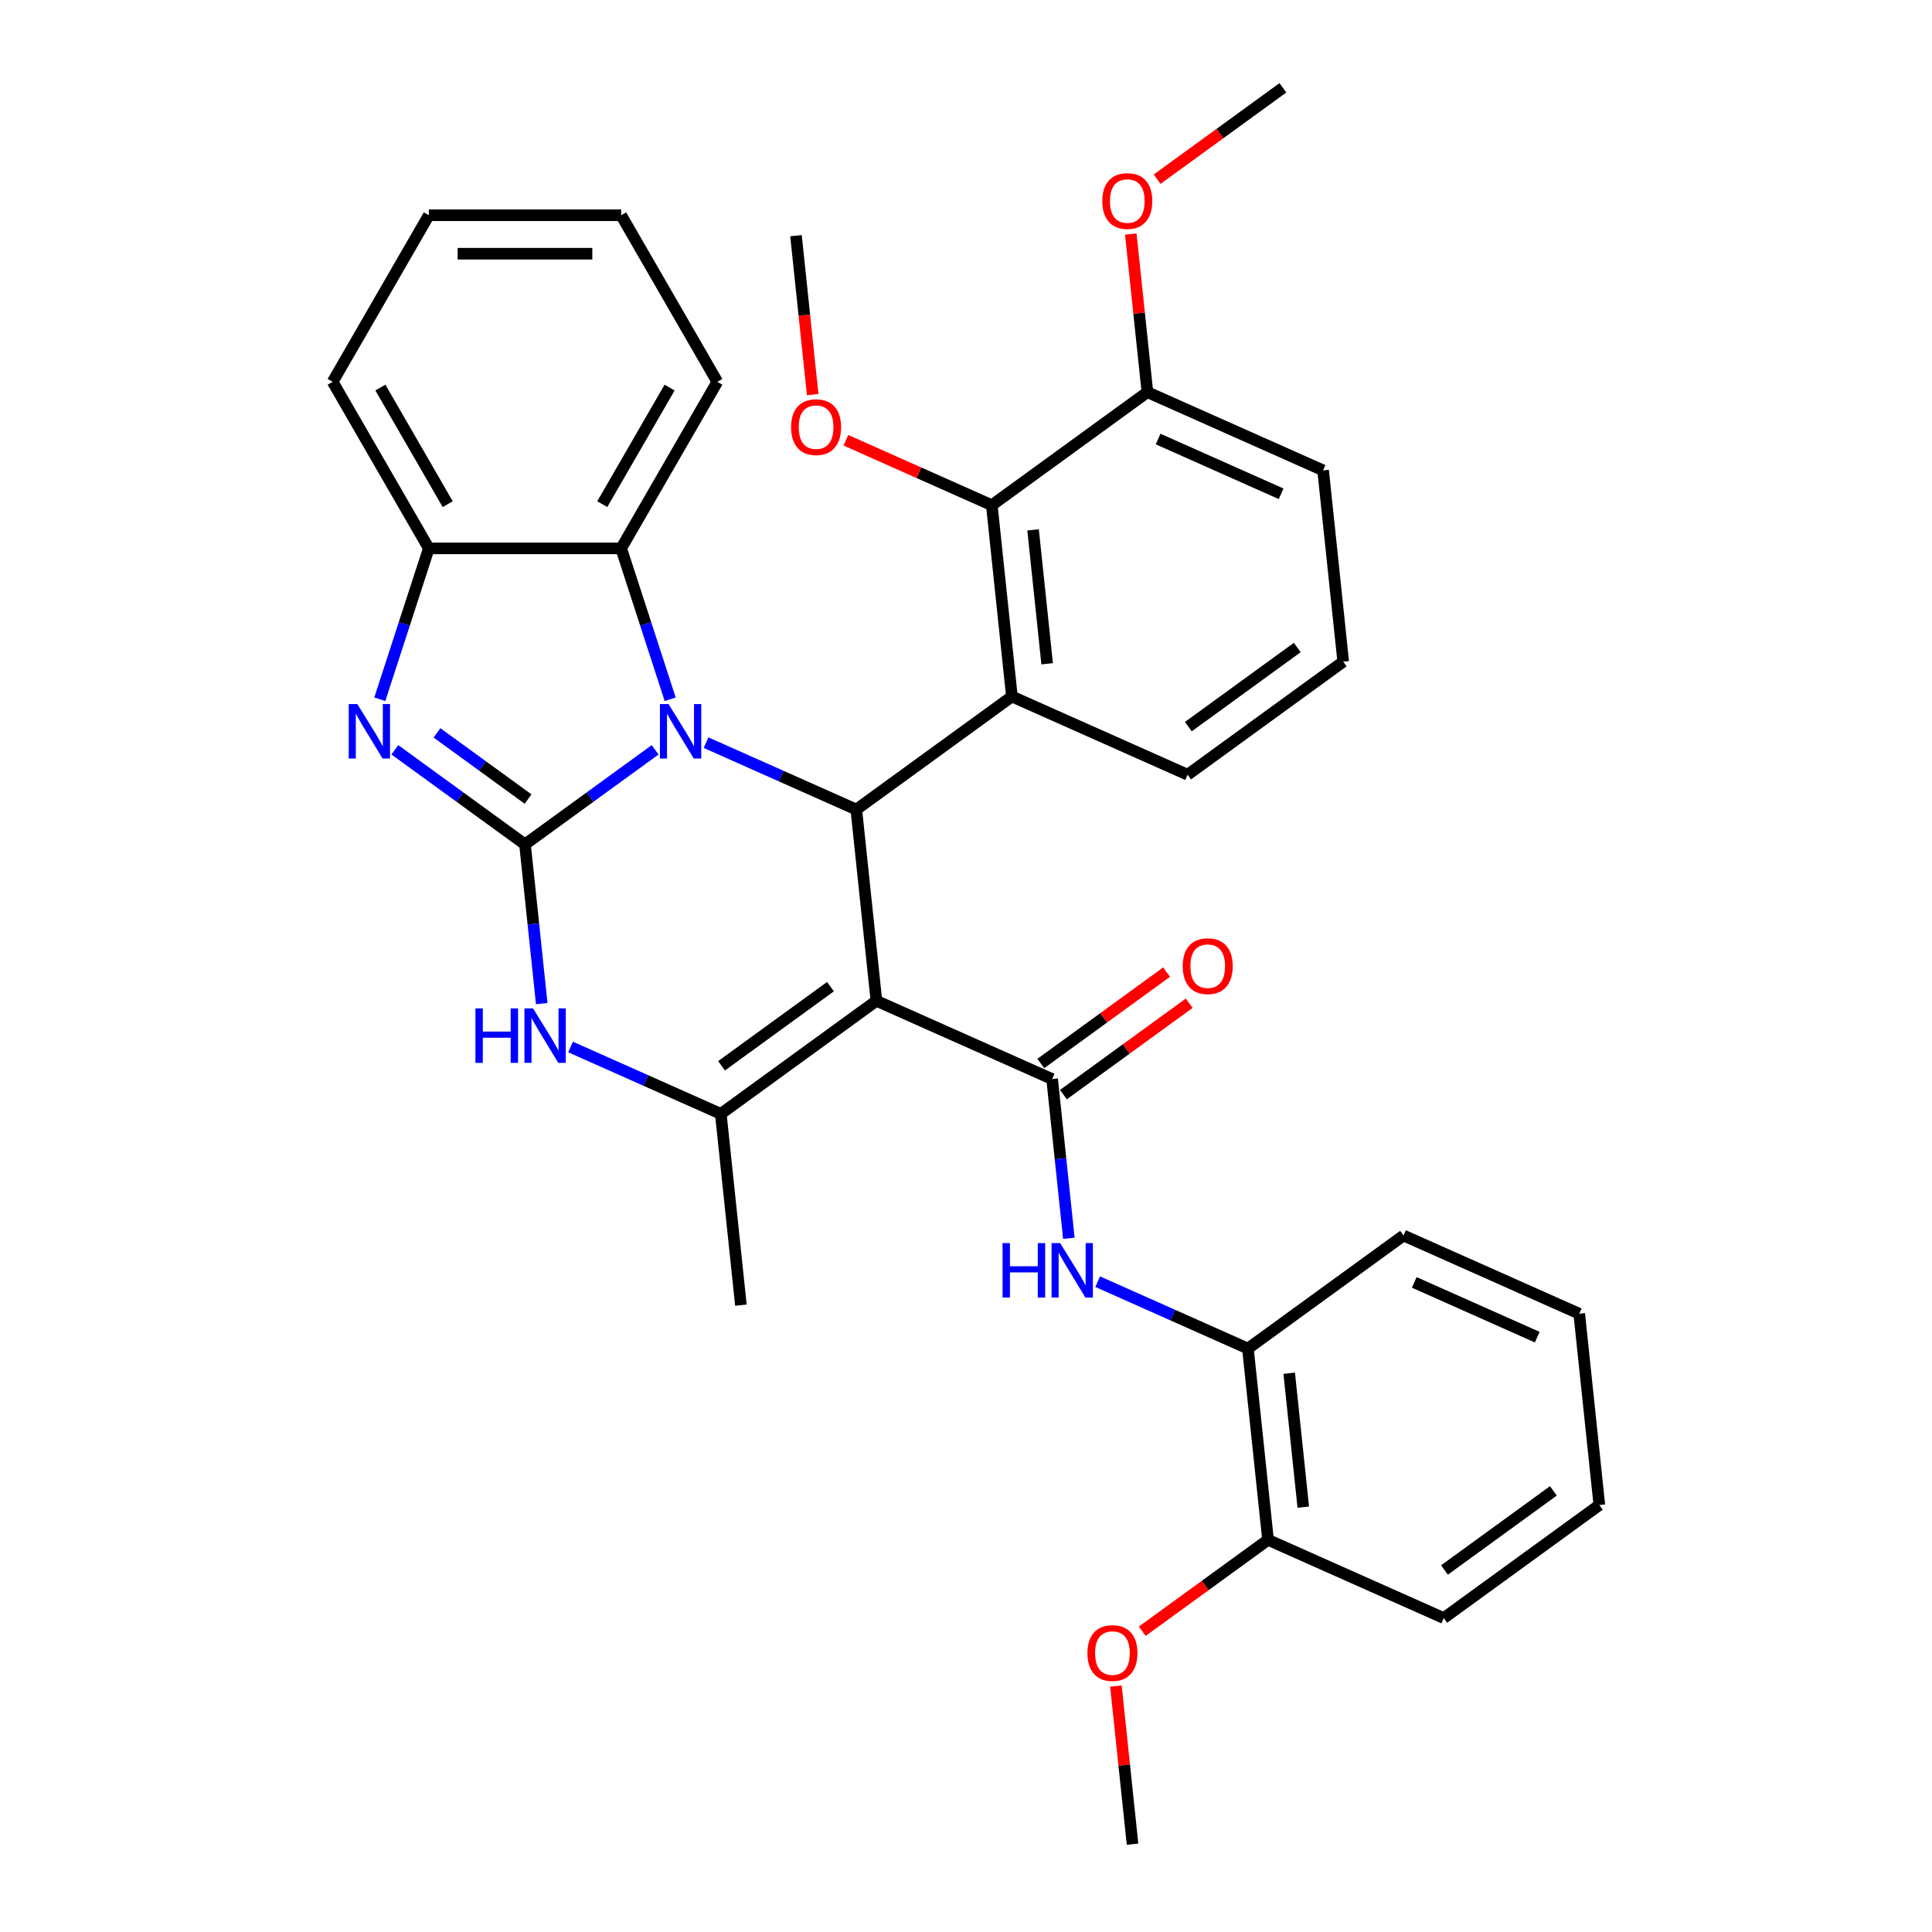 <?xml version='1.0' encoding='iso-8859-1'?>
<svg version='1.1' baseProfile='full'
              xmlns='http://www.w3.org/2000/svg'
                      xmlns:rdkit='http://www.rdkit.org/xml'
                      xmlns:xlink='http://www.w3.org/1999/xlink'
                  xml:space='preserve'
width='1000px' height='1000px' viewBox='0 0 1000 1000'>
<!-- END OF HEADER -->
<rect style='opacity:1.0;fill:#FFFFFF;stroke:none' width='1000' height='1000' x='0' y='0'> </rect>
<path class='bond-0' d='M 271.735,437.04 L 305.415,412.571' style='fill:none;fill-rule:evenodd;stroke:#000000;stroke-width:6px;stroke-linecap:butt;stroke-linejoin:miter;stroke-opacity:1' />
<path class='bond-0' d='M 305.415,412.571 L 339.094,388.101' style='fill:none;fill-rule:evenodd;stroke:#0000FF;stroke-width:6px;stroke-linecap:butt;stroke-linejoin:miter;stroke-opacity:1' />
<path class='bond-3' d='M 271.735,437.04 L 238.056,412.571' style='fill:none;fill-rule:evenodd;stroke:#000000;stroke-width:6px;stroke-linecap:butt;stroke-linejoin:miter;stroke-opacity:1' />
<path class='bond-3' d='M 238.056,412.571 L 204.376,388.101' style='fill:none;fill-rule:evenodd;stroke:#0000FF;stroke-width:6px;stroke-linecap:butt;stroke-linejoin:miter;stroke-opacity:1' />
<path class='bond-3' d='M 273.335,413.591 L 249.759,396.463' style='fill:none;fill-rule:evenodd;stroke:#000000;stroke-width:6px;stroke-linecap:butt;stroke-linejoin:miter;stroke-opacity:1' />
<path class='bond-3' d='M 249.759,396.463 L 226.183,379.334' style='fill:none;fill-rule:evenodd;stroke:#0000FF;stroke-width:6px;stroke-linecap:butt;stroke-linejoin:miter;stroke-opacity:1' />
<path class='bond-6' d='M 271.735,437.04 L 276.067,478.251' style='fill:none;fill-rule:evenodd;stroke:#000000;stroke-width:6px;stroke-linecap:butt;stroke-linejoin:miter;stroke-opacity:1' />
<path class='bond-6' d='M 276.067,478.251 L 280.398,519.462' style='fill:none;fill-rule:evenodd;stroke:#0000FF;stroke-width:6px;stroke-linecap:butt;stroke-linejoin:miter;stroke-opacity:1' />
<path class='bond-2' d='M 365.456,384.393 L 404.339,401.705' style='fill:none;fill-rule:evenodd;stroke:#0000FF;stroke-width:6px;stroke-linecap:butt;stroke-linejoin:miter;stroke-opacity:1' />
<path class='bond-2' d='M 404.339,401.705 L 443.221,419.016' style='fill:none;fill-rule:evenodd;stroke:#000000;stroke-width:6px;stroke-linecap:butt;stroke-linejoin:miter;stroke-opacity:1' />
<path class='bond-8' d='M 346.886,361.939 L 334.199,322.892' style='fill:none;fill-rule:evenodd;stroke:#0000FF;stroke-width:6px;stroke-linecap:butt;stroke-linejoin:miter;stroke-opacity:1' />
<path class='bond-8' d='M 334.199,322.892 L 321.512,283.844' style='fill:none;fill-rule:evenodd;stroke:#000000;stroke-width:6px;stroke-linecap:butt;stroke-linejoin:miter;stroke-opacity:1' />
<path class='bond-1' d='M 453.627,518.024 L 373.087,576.54' style='fill:none;fill-rule:evenodd;stroke:#000000;stroke-width:6px;stroke-linecap:butt;stroke-linejoin:miter;stroke-opacity:1' />
<path class='bond-1' d='M 429.843,510.693 L 373.465,551.654' style='fill:none;fill-rule:evenodd;stroke:#000000;stroke-width:6px;stroke-linecap:butt;stroke-linejoin:miter;stroke-opacity:1' />
<path class='bond-4' d='M 453.627,518.024 L 544.573,558.516' style='fill:none;fill-rule:evenodd;stroke:#000000;stroke-width:6px;stroke-linecap:butt;stroke-linejoin:miter;stroke-opacity:1' />
<path class='bond-35' d='M 453.627,518.024 L 443.221,419.016' style='fill:none;fill-rule:evenodd;stroke:#000000;stroke-width:6px;stroke-linecap:butt;stroke-linejoin:miter;stroke-opacity:1' />
<path class='bond-7' d='M 443.221,419.016 L 523.761,360.501' style='fill:none;fill-rule:evenodd;stroke:#000000;stroke-width:6px;stroke-linecap:butt;stroke-linejoin:miter;stroke-opacity:1' />
<path class='bond-10' d='M 196.584,361.939 L 209.272,322.892' style='fill:none;fill-rule:evenodd;stroke:#0000FF;stroke-width:6px;stroke-linecap:butt;stroke-linejoin:miter;stroke-opacity:1' />
<path class='bond-10' d='M 209.272,322.892 L 221.959,283.844' style='fill:none;fill-rule:evenodd;stroke:#000000;stroke-width:6px;stroke-linecap:butt;stroke-linejoin:miter;stroke-opacity:1' />
<path class='bond-9' d='M 544.573,558.516 L 548.905,599.727' style='fill:none;fill-rule:evenodd;stroke:#000000;stroke-width:6px;stroke-linecap:butt;stroke-linejoin:miter;stroke-opacity:1' />
<path class='bond-9' d='M 548.905,599.727 L 553.236,640.938' style='fill:none;fill-rule:evenodd;stroke:#0000FF;stroke-width:6px;stroke-linecap:butt;stroke-linejoin:miter;stroke-opacity:1' />
<path class='bond-13' d='M 550.425,566.57 L 582.98,542.917' style='fill:none;fill-rule:evenodd;stroke:#000000;stroke-width:6px;stroke-linecap:butt;stroke-linejoin:miter;stroke-opacity:1' />
<path class='bond-13' d='M 582.98,542.917 L 615.534,519.265' style='fill:none;fill-rule:evenodd;stroke:#FF0000;stroke-width:6px;stroke-linecap:butt;stroke-linejoin:miter;stroke-opacity:1' />
<path class='bond-13' d='M 538.722,550.462 L 571.276,526.809' style='fill:none;fill-rule:evenodd;stroke:#000000;stroke-width:6px;stroke-linecap:butt;stroke-linejoin:miter;stroke-opacity:1' />
<path class='bond-13' d='M 571.276,526.809 L 603.831,503.157' style='fill:none;fill-rule:evenodd;stroke:#FF0000;stroke-width:6px;stroke-linecap:butt;stroke-linejoin:miter;stroke-opacity:1' />
<path class='bond-5' d='M 373.087,576.54 L 334.205,559.228' style='fill:none;fill-rule:evenodd;stroke:#000000;stroke-width:6px;stroke-linecap:butt;stroke-linejoin:miter;stroke-opacity:1' />
<path class='bond-5' d='M 334.205,559.228 L 295.322,541.916' style='fill:none;fill-rule:evenodd;stroke:#0000FF;stroke-width:6px;stroke-linecap:butt;stroke-linejoin:miter;stroke-opacity:1' />
<path class='bond-18' d='M 373.087,576.54 L 383.494,675.547' style='fill:none;fill-rule:evenodd;stroke:#000000;stroke-width:6px;stroke-linecap:butt;stroke-linejoin:miter;stroke-opacity:1' />
<path class='bond-11' d='M 523.761,360.501 L 513.355,261.493' style='fill:none;fill-rule:evenodd;stroke:#000000;stroke-width:6px;stroke-linecap:butt;stroke-linejoin:miter;stroke-opacity:1' />
<path class='bond-11' d='M 542.002,343.568 L 534.717,274.263' style='fill:none;fill-rule:evenodd;stroke:#000000;stroke-width:6px;stroke-linecap:butt;stroke-linejoin:miter;stroke-opacity:1' />
<path class='bond-16' d='M 523.761,360.501 L 614.707,400.993' style='fill:none;fill-rule:evenodd;stroke:#000000;stroke-width:6px;stroke-linecap:butt;stroke-linejoin:miter;stroke-opacity:1' />
<path class='bond-21' d='M 321.512,283.844 L 371.288,197.629' style='fill:none;fill-rule:evenodd;stroke:#000000;stroke-width:6px;stroke-linecap:butt;stroke-linejoin:miter;stroke-opacity:1' />
<path class='bond-21' d='M 311.735,260.957 L 346.579,200.606' style='fill:none;fill-rule:evenodd;stroke:#000000;stroke-width:6px;stroke-linecap:butt;stroke-linejoin:miter;stroke-opacity:1' />
<path class='bond-34' d='M 321.512,283.844 L 221.959,283.844' style='fill:none;fill-rule:evenodd;stroke:#000000;stroke-width:6px;stroke-linecap:butt;stroke-linejoin:miter;stroke-opacity:1' />
<path class='bond-12' d='M 568.16,663.392 L 607.043,680.703' style='fill:none;fill-rule:evenodd;stroke:#0000FF;stroke-width:6px;stroke-linecap:butt;stroke-linejoin:miter;stroke-opacity:1' />
<path class='bond-12' d='M 607.043,680.703 L 645.925,698.015' style='fill:none;fill-rule:evenodd;stroke:#000000;stroke-width:6px;stroke-linecap:butt;stroke-linejoin:miter;stroke-opacity:1' />
<path class='bond-22' d='M 221.959,283.844 L 172.183,197.629' style='fill:none;fill-rule:evenodd;stroke:#000000;stroke-width:6px;stroke-linecap:butt;stroke-linejoin:miter;stroke-opacity:1' />
<path class='bond-22' d='M 231.735,260.957 L 196.892,200.606' style='fill:none;fill-rule:evenodd;stroke:#000000;stroke-width:6px;stroke-linecap:butt;stroke-linejoin:miter;stroke-opacity:1' />
<path class='bond-14' d='M 513.355,261.493 L 593.895,202.978' style='fill:none;fill-rule:evenodd;stroke:#000000;stroke-width:6px;stroke-linecap:butt;stroke-linejoin:miter;stroke-opacity:1' />
<path class='bond-17' d='M 513.355,261.493 L 475.597,244.683' style='fill:none;fill-rule:evenodd;stroke:#000000;stroke-width:6px;stroke-linecap:butt;stroke-linejoin:miter;stroke-opacity:1' />
<path class='bond-17' d='M 475.597,244.683 L 437.84,227.872' style='fill:none;fill-rule:evenodd;stroke:#FF0000;stroke-width:6px;stroke-linecap:butt;stroke-linejoin:miter;stroke-opacity:1' />
<path class='bond-15' d='M 645.925,698.015 L 656.332,797.022' style='fill:none;fill-rule:evenodd;stroke:#000000;stroke-width:6px;stroke-linecap:butt;stroke-linejoin:miter;stroke-opacity:1' />
<path class='bond-15' d='M 667.288,710.785 L 674.572,780.09' style='fill:none;fill-rule:evenodd;stroke:#000000;stroke-width:6px;stroke-linecap:butt;stroke-linejoin:miter;stroke-opacity:1' />
<path class='bond-24' d='M 645.925,698.015 L 726.465,639.499' style='fill:none;fill-rule:evenodd;stroke:#000000;stroke-width:6px;stroke-linecap:butt;stroke-linejoin:miter;stroke-opacity:1' />
<path class='bond-19' d='M 593.895,202.978 L 589.595,162.065' style='fill:none;fill-rule:evenodd;stroke:#000000;stroke-width:6px;stroke-linecap:butt;stroke-linejoin:miter;stroke-opacity:1' />
<path class='bond-19' d='M 589.595,162.065 L 585.295,121.153' style='fill:none;fill-rule:evenodd;stroke:#FF0000;stroke-width:6px;stroke-linecap:butt;stroke-linejoin:miter;stroke-opacity:1' />
<path class='bond-37' d='M 593.895,202.978 L 684.841,243.469' style='fill:none;fill-rule:evenodd;stroke:#000000;stroke-width:6px;stroke-linecap:butt;stroke-linejoin:miter;stroke-opacity:1' />
<path class='bond-37' d='M 599.439,227.241 L 663.101,255.585' style='fill:none;fill-rule:evenodd;stroke:#000000;stroke-width:6px;stroke-linecap:butt;stroke-linejoin:miter;stroke-opacity:1' />
<path class='bond-20' d='M 656.332,797.022 L 623.777,820.675' style='fill:none;fill-rule:evenodd;stroke:#000000;stroke-width:6px;stroke-linecap:butt;stroke-linejoin:miter;stroke-opacity:1' />
<path class='bond-20' d='M 623.777,820.675 L 591.222,844.327' style='fill:none;fill-rule:evenodd;stroke:#FF0000;stroke-width:6px;stroke-linecap:butt;stroke-linejoin:miter;stroke-opacity:1' />
<path class='bond-26' d='M 656.332,797.022 L 747.278,837.514' style='fill:none;fill-rule:evenodd;stroke:#000000;stroke-width:6px;stroke-linecap:butt;stroke-linejoin:miter;stroke-opacity:1' />
<path class='bond-23' d='M 614.707,400.993 L 695.247,342.477' style='fill:none;fill-rule:evenodd;stroke:#000000;stroke-width:6px;stroke-linecap:butt;stroke-linejoin:miter;stroke-opacity:1' />
<path class='bond-23' d='M 615.085,376.107 L 671.463,335.146' style='fill:none;fill-rule:evenodd;stroke:#000000;stroke-width:6px;stroke-linecap:butt;stroke-linejoin:miter;stroke-opacity:1' />
<path class='bond-27' d='M 420.649,204.257 L 416.326,163.125' style='fill:none;fill-rule:evenodd;stroke:#FF0000;stroke-width:6px;stroke-linecap:butt;stroke-linejoin:miter;stroke-opacity:1' />
<path class='bond-27' d='M 416.326,163.125 L 412.003,121.994' style='fill:none;fill-rule:evenodd;stroke:#000000;stroke-width:6px;stroke-linecap:butt;stroke-linejoin:miter;stroke-opacity:1' />
<path class='bond-29' d='M 598.92,92.759 L 631.474,69.107' style='fill:none;fill-rule:evenodd;stroke:#FF0000;stroke-width:6px;stroke-linecap:butt;stroke-linejoin:miter;stroke-opacity:1' />
<path class='bond-29' d='M 631.474,69.107 L 664.029,45.455' style='fill:none;fill-rule:evenodd;stroke:#000000;stroke-width:6px;stroke-linecap:butt;stroke-linejoin:miter;stroke-opacity:1' />
<path class='bond-28' d='M 577.598,872.721 L 581.898,913.633' style='fill:none;fill-rule:evenodd;stroke:#FF0000;stroke-width:6px;stroke-linecap:butt;stroke-linejoin:miter;stroke-opacity:1' />
<path class='bond-28' d='M 581.898,913.633 L 586.198,954.545' style='fill:none;fill-rule:evenodd;stroke:#000000;stroke-width:6px;stroke-linecap:butt;stroke-linejoin:miter;stroke-opacity:1' />
<path class='bond-30' d='M 371.288,197.629 L 321.512,111.414' style='fill:none;fill-rule:evenodd;stroke:#000000;stroke-width:6px;stroke-linecap:butt;stroke-linejoin:miter;stroke-opacity:1' />
<path class='bond-31' d='M 172.183,197.629 L 221.959,111.414' style='fill:none;fill-rule:evenodd;stroke:#000000;stroke-width:6px;stroke-linecap:butt;stroke-linejoin:miter;stroke-opacity:1' />
<path class='bond-25' d='M 695.247,342.477 L 684.841,243.469' style='fill:none;fill-rule:evenodd;stroke:#000000;stroke-width:6px;stroke-linecap:butt;stroke-linejoin:miter;stroke-opacity:1' />
<path class='bond-32' d='M 726.465,639.499 L 817.411,679.991' style='fill:none;fill-rule:evenodd;stroke:#000000;stroke-width:6px;stroke-linecap:butt;stroke-linejoin:miter;stroke-opacity:1' />
<path class='bond-32' d='M 732.009,663.762 L 795.671,692.106' style='fill:none;fill-rule:evenodd;stroke:#000000;stroke-width:6px;stroke-linecap:butt;stroke-linejoin:miter;stroke-opacity:1' />
<path class='bond-38' d='M 747.278,837.514 L 827.817,778.998' style='fill:none;fill-rule:evenodd;stroke:#000000;stroke-width:6px;stroke-linecap:butt;stroke-linejoin:miter;stroke-opacity:1' />
<path class='bond-38' d='M 747.655,812.629 L 804.033,771.668' style='fill:none;fill-rule:evenodd;stroke:#000000;stroke-width:6px;stroke-linecap:butt;stroke-linejoin:miter;stroke-opacity:1' />
<path class='bond-36' d='M 321.512,111.414 L 221.959,111.414' style='fill:none;fill-rule:evenodd;stroke:#000000;stroke-width:6px;stroke-linecap:butt;stroke-linejoin:miter;stroke-opacity:1' />
<path class='bond-36' d='M 306.579,131.324 L 236.892,131.324' style='fill:none;fill-rule:evenodd;stroke:#000000;stroke-width:6px;stroke-linecap:butt;stroke-linejoin:miter;stroke-opacity:1' />
<path class='bond-33' d='M 817.411,679.991 L 827.817,778.998' style='fill:none;fill-rule:evenodd;stroke:#000000;stroke-width:6px;stroke-linecap:butt;stroke-linejoin:miter;stroke-opacity:1' />
<path  class='atom-1' d='M 346.043 364.428
L 355.282 379.361
Q 356.198 380.834, 357.671 383.502
Q 359.144 386.17, 359.224 386.33
L 359.224 364.428
L 362.967 364.428
L 362.967 392.621
L 359.105 392.621
L 349.189 376.295
Q 348.034 374.383, 346.8 372.193
Q 345.605 370.003, 345.247 369.326
L 345.247 392.621
L 341.583 392.621
L 341.583 364.428
L 346.043 364.428
' fill='#0000FF'/>
<path  class='atom-4' d='M 184.963 364.428
L 194.202 379.361
Q 195.118 380.834, 196.591 383.502
Q 198.065 386.17, 198.144 386.33
L 198.144 364.428
L 201.887 364.428
L 201.887 392.621
L 198.025 392.621
L 188.109 376.295
Q 186.954 374.383, 185.72 372.193
Q 184.525 370.003, 184.167 369.326
L 184.167 392.621
L 180.503 392.621
L 180.503 364.428
L 184.963 364.428
' fill='#0000FF'/>
<path  class='atom-7' d='M 246.083 521.951
L 249.906 521.951
L 249.906 533.937
L 264.321 533.937
L 264.321 521.951
L 268.144 521.951
L 268.144 550.144
L 264.321 550.144
L 264.321 537.123
L 249.906 537.123
L 249.906 550.144
L 246.083 550.144
L 246.083 521.951
' fill='#0000FF'/>
<path  class='atom-7' d='M 275.909 521.951
L 285.148 536.884
Q 286.064 538.357, 287.537 541.025
Q 289.011 543.693, 289.09 543.853
L 289.09 521.951
L 292.833 521.951
L 292.833 550.144
L 288.971 550.144
L 279.055 533.818
Q 277.9 531.906, 276.666 529.716
Q 275.471 527.526, 275.113 526.849
L 275.113 550.144
L 271.449 550.144
L 271.449 521.951
L 275.909 521.951
' fill='#0000FF'/>
<path  class='atom-10' d='M 518.921 643.426
L 522.744 643.426
L 522.744 655.413
L 537.16 655.413
L 537.16 643.426
L 540.982 643.426
L 540.982 671.62
L 537.16 671.62
L 537.16 658.598
L 522.744 658.598
L 522.744 671.62
L 518.921 671.62
L 518.921 643.426
' fill='#0000FF'/>
<path  class='atom-10' d='M 548.747 643.426
L 557.986 658.359
Q 558.902 659.833, 560.375 662.501
Q 561.849 665.169, 561.928 665.328
L 561.928 643.426
L 565.671 643.426
L 565.671 671.62
L 561.809 671.62
L 551.893 655.293
Q 550.739 653.382, 549.504 651.192
Q 548.309 649.001, 547.951 648.324
L 547.951 671.62
L 544.287 671.62
L 544.287 643.426
L 548.747 643.426
' fill='#0000FF'/>
<path  class='atom-14' d='M 612.171 500.08
Q 612.171 493.31, 615.516 489.527
Q 618.861 485.744, 625.113 485.744
Q 631.365 485.744, 634.71 489.527
Q 638.055 493.31, 638.055 500.08
Q 638.055 506.929, 634.67 510.831
Q 631.286 514.694, 625.113 514.694
Q 618.901 514.694, 615.516 510.831
Q 612.171 506.969, 612.171 500.08
M 625.113 511.508
Q 629.414 511.508, 631.724 508.641
Q 634.073 505.734, 634.073 500.08
Q 634.073 494.545, 631.724 491.757
Q 629.414 488.93, 625.113 488.93
Q 620.813 488.93, 618.463 491.717
Q 616.154 494.505, 616.154 500.08
Q 616.154 505.774, 618.463 508.641
Q 620.813 511.508, 625.113 511.508
' fill='#FF0000'/>
<path  class='atom-18' d='M 409.467 221.081
Q 409.467 214.312, 412.812 210.529
Q 416.157 206.746, 422.409 206.746
Q 428.661 206.746, 432.006 210.529
Q 435.351 214.312, 435.351 221.081
Q 435.351 227.93, 431.966 231.833
Q 428.581 235.696, 422.409 235.696
Q 416.197 235.696, 412.812 231.833
Q 409.467 227.97, 409.467 221.081
M 422.409 232.51
Q 426.71 232.51, 429.019 229.643
Q 431.369 226.736, 431.369 221.081
Q 431.369 215.546, 429.019 212.759
Q 426.71 209.931, 422.409 209.931
Q 418.108 209.931, 415.759 212.719
Q 413.449 215.506, 413.449 221.081
Q 413.449 226.776, 415.759 229.643
Q 418.108 232.51, 422.409 232.51
' fill='#FF0000'/>
<path  class='atom-20' d='M 570.547 104.05
Q 570.547 97.28, 573.892 93.497
Q 577.237 89.714, 583.489 89.714
Q 589.741 89.714, 593.086 93.497
Q 596.431 97.28, 596.431 104.05
Q 596.431 110.899, 593.046 114.802
Q 589.661 118.664, 583.489 118.664
Q 577.277 118.664, 573.892 114.802
Q 570.547 110.939, 570.547 104.05
M 583.489 115.479
Q 587.79 115.479, 590.099 112.611
Q 592.449 109.704, 592.449 104.05
Q 592.449 98.515, 590.099 95.727
Q 587.79 92.9, 583.489 92.9
Q 579.188 92.9, 576.839 95.687
Q 574.529 98.475, 574.529 104.05
Q 574.529 109.744, 576.839 112.611
Q 579.188 115.479, 583.489 115.479
' fill='#FF0000'/>
<path  class='atom-21' d='M 562.85 855.618
Q 562.85 848.848, 566.195 845.065
Q 569.54 841.282, 575.792 841.282
Q 582.044 841.282, 585.389 845.065
Q 588.734 848.848, 588.734 855.618
Q 588.734 862.467, 585.349 866.369
Q 581.964 870.232, 575.792 870.232
Q 569.58 870.232, 566.195 866.369
Q 562.85 862.507, 562.85 855.618
M 575.792 867.046
Q 580.092 867.046, 582.402 864.179
Q 584.751 861.272, 584.751 855.618
Q 584.751 850.083, 582.402 847.295
Q 580.092 844.468, 575.792 844.468
Q 571.491 844.468, 569.142 847.255
Q 566.832 850.043, 566.832 855.618
Q 566.832 861.312, 569.142 864.179
Q 571.491 867.046, 575.792 867.046
' fill='#FF0000'/>
</svg>
